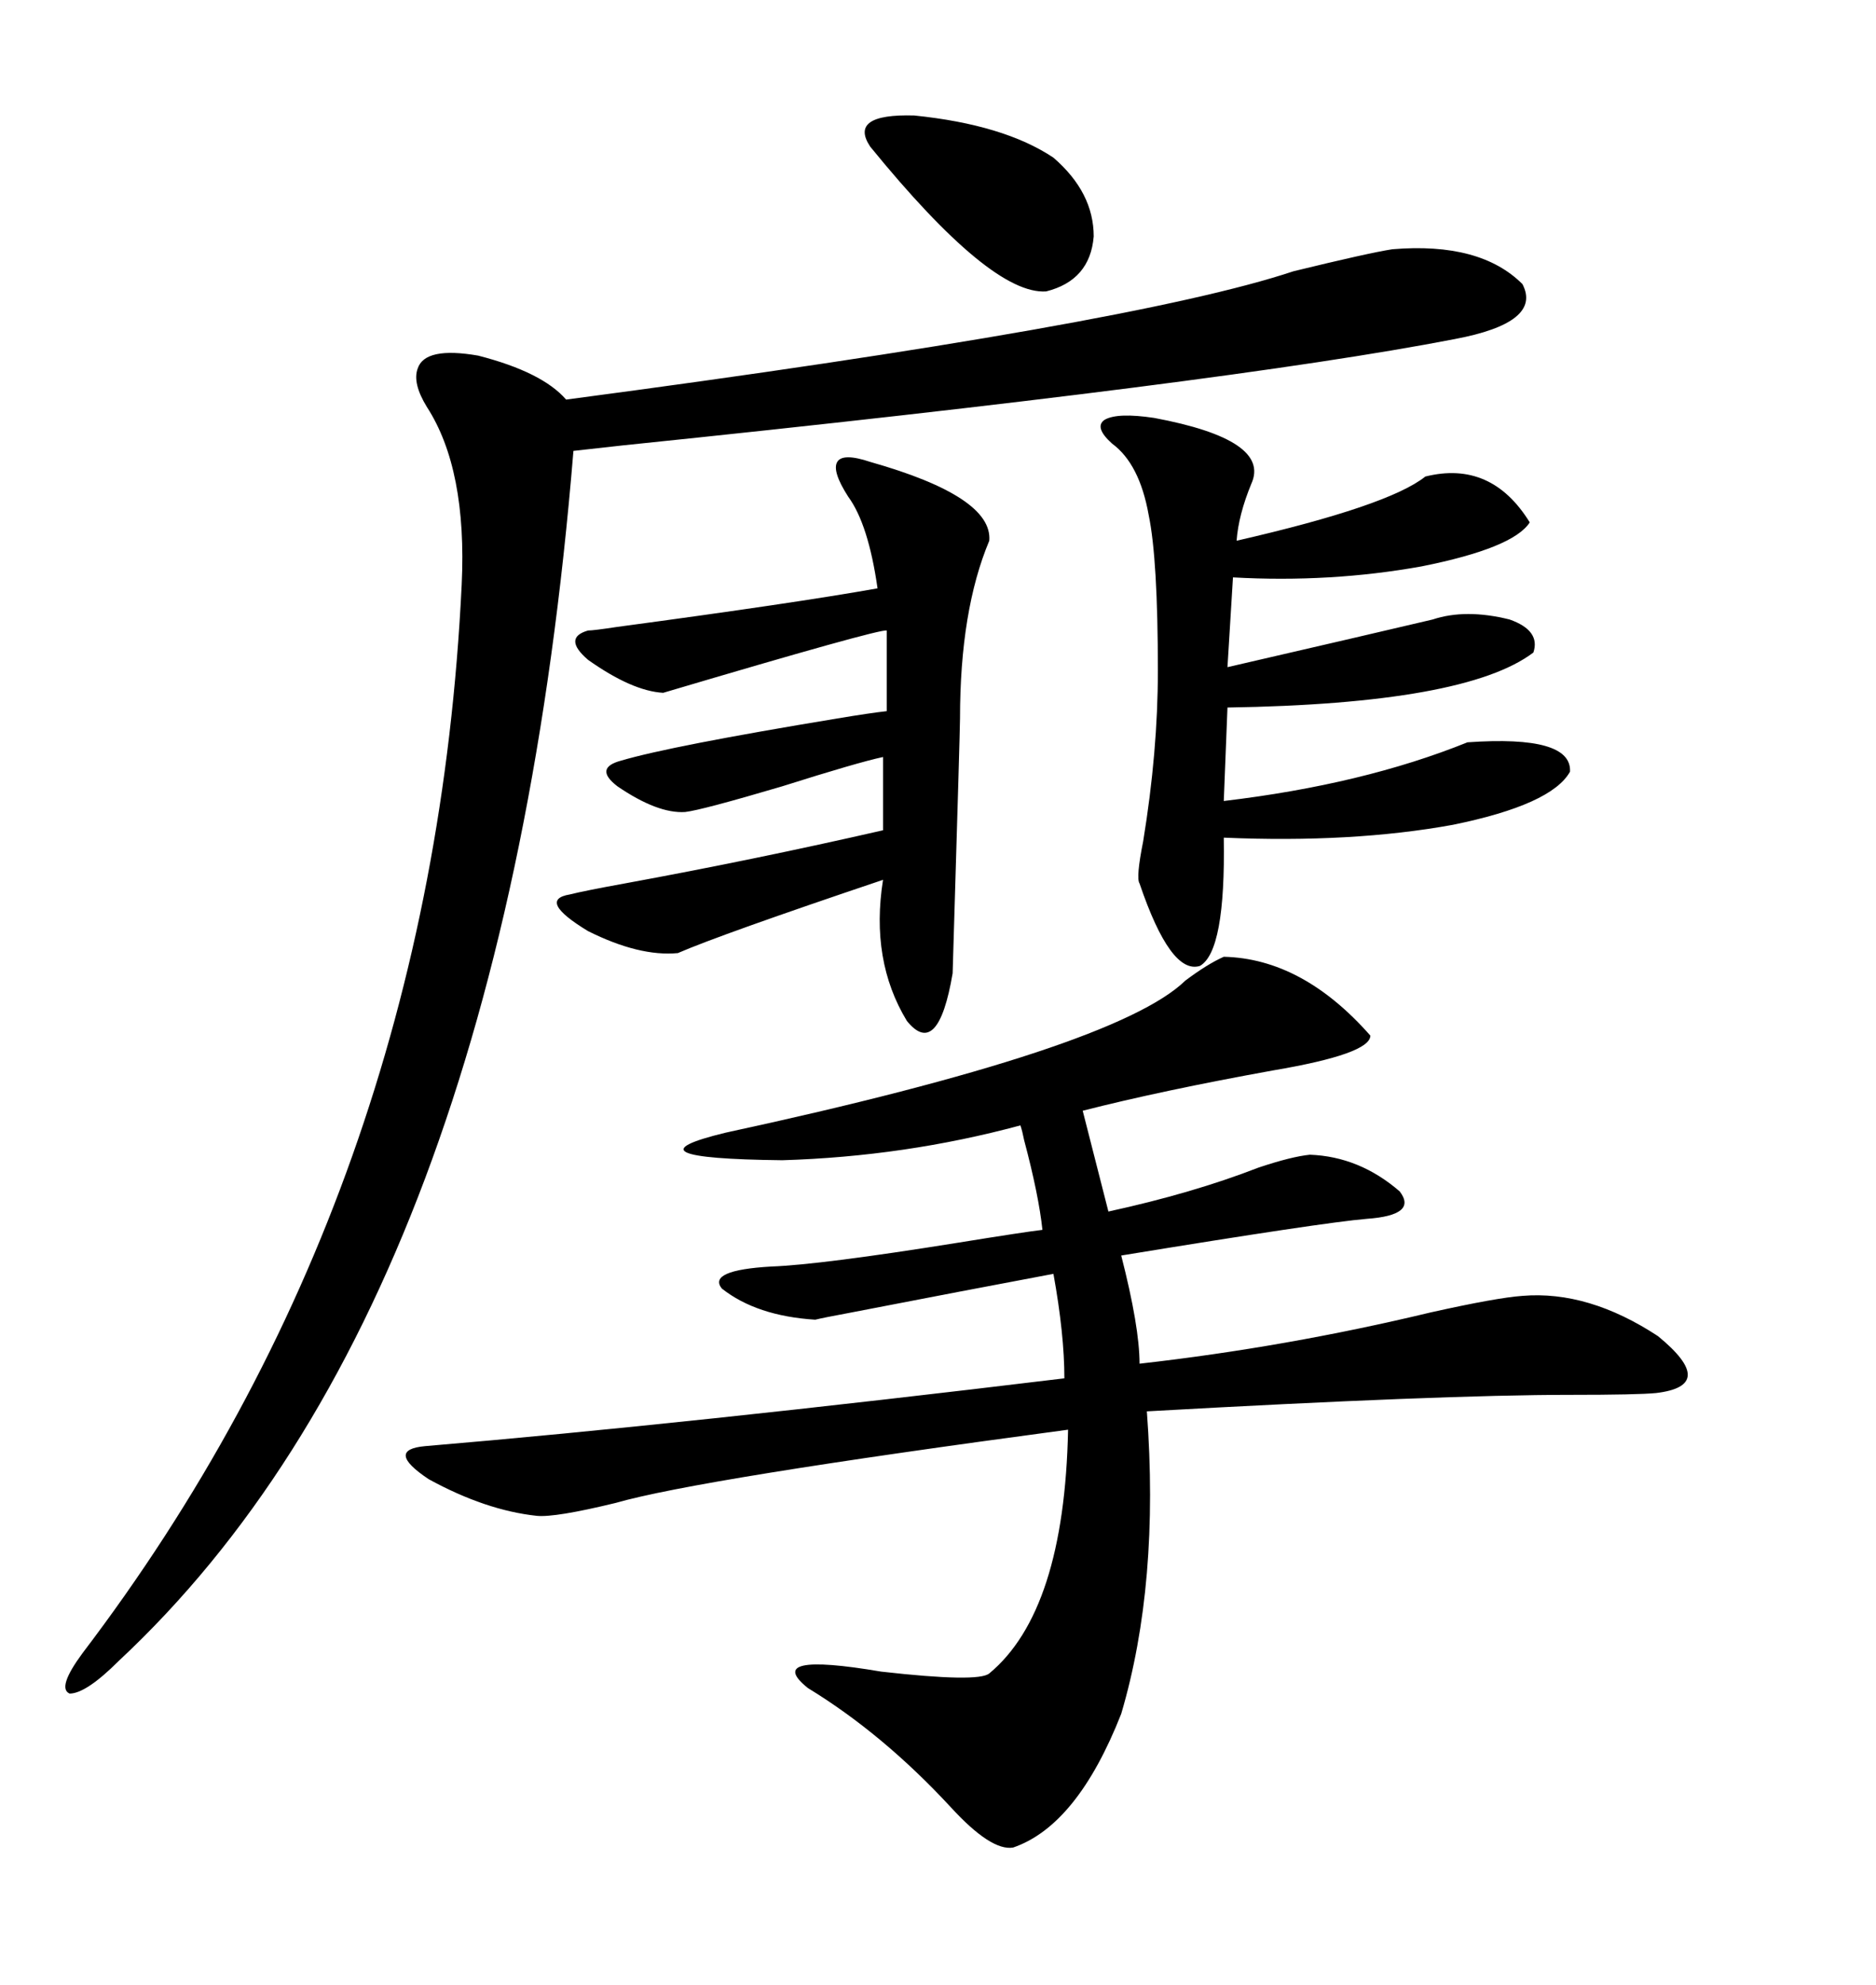 <svg xmlns="http://www.w3.org/2000/svg" xmlns:xlink="http://www.w3.org/1999/xlink" width="300" height="317.285"><path d="M195.70 152.93L195.70 152.93Q208.30 153.22 219.14 165.53L219.14 165.53Q219.14 168.46 203.61 171.09L203.61 171.09Q185.74 174.32 173.14 177.54L173.14 177.54L177.25 193.65Q190.72 190.72 201.27 186.62L201.27 186.62Q206.54 184.86 209.47 184.57L209.47 184.57Q217.38 184.86 223.83 190.43L223.83 190.43Q226.76 194.24 218.55 194.82L218.55 194.82Q211.52 195.41 179.30 200.68L179.30 200.68Q182.23 212.11 182.23 217.97L182.23 217.97Q205.66 215.33 228.81 209.77L228.81 209.77Q239.36 207.42 243.46 207.13L243.46 207.13Q254.00 206.25 265.14 213.57L265.14 213.57Q274.80 221.48 264.84 222.66L264.84 222.66Q261.91 222.95 251.07 222.95L251.07 222.95Q230.57 222.95 183.40 225.59L183.40 225.59Q185.45 253.13 179.30 273.93L179.30 273.93Q172.27 291.80 162.01 295.31L162.01 295.31Q158.50 295.90 152.05 288.87L152.05 288.87Q141.21 277.15 129.20 269.82L129.20 269.82Q121.88 263.96 140.92 267.19L140.92 267.19Q156.45 268.95 158.20 267.48L158.20 267.48Q170.21 257.52 170.80 228.52L170.80 228.52Q111.62 236.43 98.44 240.23L98.44 240.23Q88.77 242.58 85.84 242.29L85.84 242.29Q77.64 241.41 68.55 236.43L68.55 236.43Q61.52 231.74 67.97 231.15L67.97 231.15Q109.57 227.64 170.21 220.31L170.21 220.31Q170.21 213.28 168.46 203.61L168.46 203.61Q154.39 206.25 136.23 209.77L136.23 209.77Q131.54 210.64 130.37 210.94L130.37 210.94Q121.00 210.35 115.43 205.96L115.43 205.96Q113.09 203.03 123.34 202.44L123.34 202.44Q131.25 202.15 153.22 198.63L153.22 198.63Q164.06 196.88 166.70 196.58L166.70 196.58Q166.11 191.02 163.77 182.23L163.77 182.23Q163.48 180.76 163.18 179.88L163.18 179.88Q144.73 184.86 125.10 185.45L125.10 185.45Q99.02 185.16 116.02 181.05L116.02 181.05Q178.42 167.58 189.55 156.74L189.55 156.74Q193.07 154.10 195.70 152.93ZM222.66 39.84L222.66 39.84Q236.72 38.67 243.46 45.41L243.46 45.41Q246.68 51.56 232.62 54.20L232.62 54.20Q196.29 61.23 99.61 71.19L99.61 71.19Q94.34 71.78 91.70 72.07L91.70 72.07Q80.57 208.01 19.04 265.43L19.04 265.43Q13.77 270.70 11.13 270.70L11.13 270.70Q9.08 269.82 13.18 264.26L13.18 264.26Q69.14 190.72 73.83 93.46L73.83 93.46Q74.71 75 68.26 65.04L68.26 65.04Q65.92 61.23 66.80 58.89L66.80 58.89Q67.97 55.37 76.46 56.84L76.46 56.84Q86.72 59.47 90.53 63.87L90.53 63.87Q181.35 51.86 206.84 43.36L206.84 43.36Q218.85 40.43 222.66 39.84ZM184.57 66.80L184.57 66.80Q203.32 70.31 200.10 77.34L200.10 77.34Q198.05 82.32 197.75 86.43L197.75 86.43Q222.07 80.86 227.93 76.17L227.93 76.17Q238.48 73.54 244.63 83.50L244.63 83.50Q241.99 87.60 227.34 90.53L227.34 90.53Q212.70 93.16 197.17 92.29L197.17 92.29L196.29 106.64Q219.14 101.37 229.10 99.02L229.10 99.02Q234.38 97.27 241.41 99.02L241.41 99.02Q246.39 100.78 245.21 104.30L245.21 104.30Q234.38 112.50 196.29 113.09L196.29 113.09L195.70 128.03Q217.97 125.39 234.67 118.65L234.67 118.65Q251.37 117.48 251.07 123.34L251.07 123.34Q248.14 128.61 232.32 131.84L232.32 131.84Q216.21 134.77 195.70 133.89L195.70 133.89Q196.00 152.05 191.89 154.39L191.89 154.39Q187.21 155.86 182.23 141.21L182.23 141.21Q181.64 140.33 182.81 134.47L182.81 134.47Q185.16 120.12 185.16 107.23L185.16 107.23Q185.16 89.36 183.69 82.32L183.69 82.32Q182.23 74.12 177.83 70.90L177.83 70.90Q174.90 68.26 176.66 67.09L176.66 67.09Q178.71 65.92 184.57 66.80ZM139.16 73.83L139.16 73.83Q158.79 79.39 158.20 86.43L158.20 86.43Q153.52 97.56 153.52 114.84L153.52 114.84Q153.52 116.60 152.34 155.57L152.34 155.57Q150 169.34 145.02 163.18L145.02 163.18Q139.16 153.52 141.21 140.63L141.21 140.63Q115.14 149.41 108.40 152.34L108.40 152.34Q102.25 152.93 94.04 148.83L94.04 148.83Q85.84 143.85 91.11 142.97L91.11 142.97Q93.46 142.38 99.90 141.21L99.90 141.21Q120.70 137.40 141.21 132.71L141.21 132.71L141.21 121.00Q137.11 121.88 125.10 125.68L125.10 125.68Q112.21 129.49 109.57 129.79L109.57 129.79Q105.18 130.08 98.73 125.68L98.73 125.68Q94.92 122.75 99.32 121.58L99.32 121.58Q107.23 119.24 133.89 114.84L133.89 114.84Q139.16 113.96 141.80 113.67L141.80 113.67L141.80 100.78Q140.63 100.49 106.05 110.74L106.05 110.74Q101.07 110.45 94.04 105.47L94.04 105.47Q89.94 101.95 94.04 100.78L94.04 100.78Q94.92 100.78 98.73 100.20L98.73 100.20Q127.15 96.39 140.33 94.04L140.33 94.04Q138.87 83.79 135.64 79.39L135.64 79.39Q133.01 75.29 133.89 73.83L133.89 73.83Q134.77 72.36 139.16 73.83ZM139.16 23.44L139.16 23.44Q135.64 18.16 146.19 18.46L146.19 18.46Q160.55 19.92 168.46 25.20L168.46 25.20Q174.90 30.76 174.90 37.79L174.90 37.79Q174.32 44.82 167.29 46.58L167.29 46.58Q158.50 47.17 139.16 23.44Z"/></svg>
